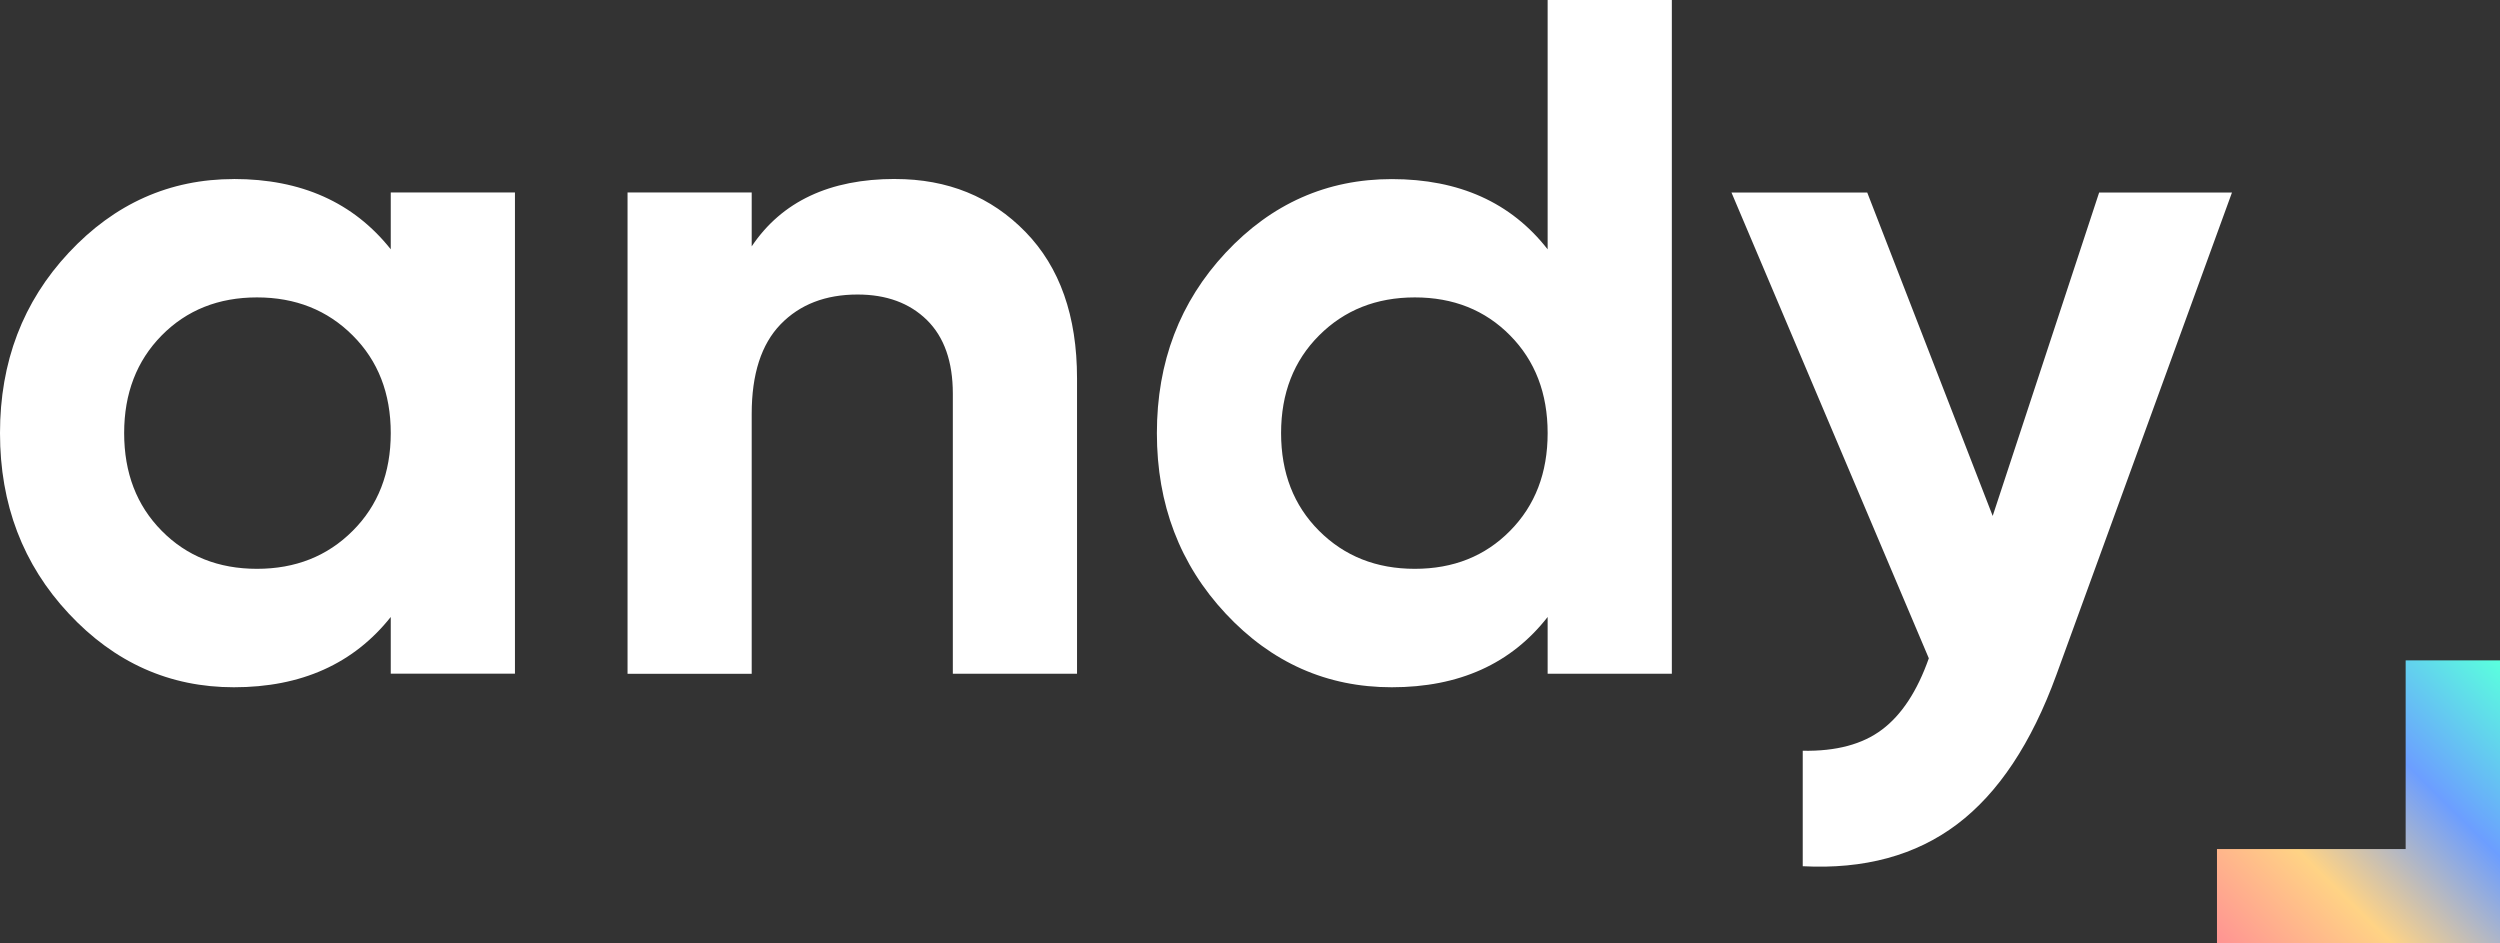 <svg xmlns="http://www.w3.org/2000/svg" width="53" height="20" viewBox="0 0 53 20">
    <rect x="0" y="0" width="53" height="20" fill="#333333" stroke="none"/>
    <defs>
        <linearGradient id="a" x1="99.251%" x2="0%" y1="0%" y2="100%">
            <stop offset="0%" stop-color="#5AFFDE"/>
            <stop offset="34.572%" stop-color="#6C9EFF"/>
            <stop offset="69.143%" stop-color="#FFD385"/>
            <stop offset="100%" stop-color="#FF9393"/>
        </linearGradient>
    </defs>
    <g fill="none" fill-rule="evenodd">
        <path fill="#FFF" d="M39.585 4.081l2.66 6.857 2.257-6.857h2.816L43.598 14.3c-.53 1.457-1.233 2.515-2.11 3.176-.876.66-1.967.956-3.27.888v-2.448c.707.013 1.268-.136 1.683-.45.415-.312.745-.815.99-1.51l-4.184-9.875h2.878zM4.958 3.795c1.429 0 2.537.497 3.326 1.49V4.08h2.633v10.202H8.284V13.08c-.789.993-1.897 1.49-3.326 1.49-1.36 0-2.527-.52-3.499-1.561C.486 11.968 0 10.692 0 9.182c0-1.51.486-2.785 1.459-3.826.972-1.04 2.139-1.56 3.5-1.56zM35.443 0v14.283H32.81V13.08c-.775.993-1.877 1.49-3.305 1.49-1.374 0-2.547-.52-3.52-1.561-.972-1.04-1.459-2.316-1.459-3.826 0-1.51.487-2.785 1.459-3.826.973-1.04 2.146-1.56 3.52-1.56 1.428 0 2.53.496 3.305 1.489V0h2.633zM18.976 3.795c1.115 0 2.037.375 2.765 1.123.728.748 1.092 1.782 1.092 3.101v6.264H20.2V8.346c0-.68-.183-1.2-.55-1.562-.368-.36-.857-.54-1.47-.54-.68 0-1.224.211-1.632.632-.408.422-.612 1.055-.612 1.898v5.51h-2.632V4.08h2.632v1.143c.639-.952 1.653-1.429 3.04-1.429zM5.448 6.305c-.816 0-1.49.269-2.02.806-.53.538-.796 1.228-.796 2.07 0 .845.265 1.535.796 2.072.53.538 1.204.806 2.02.806.816 0 1.493-.268 2.03-.806.538-.537.806-1.227.806-2.071 0-.843-.268-1.533-.806-2.07-.537-.538-1.214-.807-2.03-.807zm24.547 0c-.817 0-1.493.269-2.03.806-.538.538-.806 1.228-.806 2.07 0 .845.268 1.535.805 2.072.538.538 1.214.806 2.03.806.817 0 1.49-.268 2.02-.806.531-.537.796-1.227.796-2.071 0-.843-.265-1.533-.795-2.07-.53-.538-1.204-.807-2.02-.807z"/>
        <path fill="url(#a)" d="M47 20v-2h4v-4h2v6h-6z"/>
    </g>
</svg>
